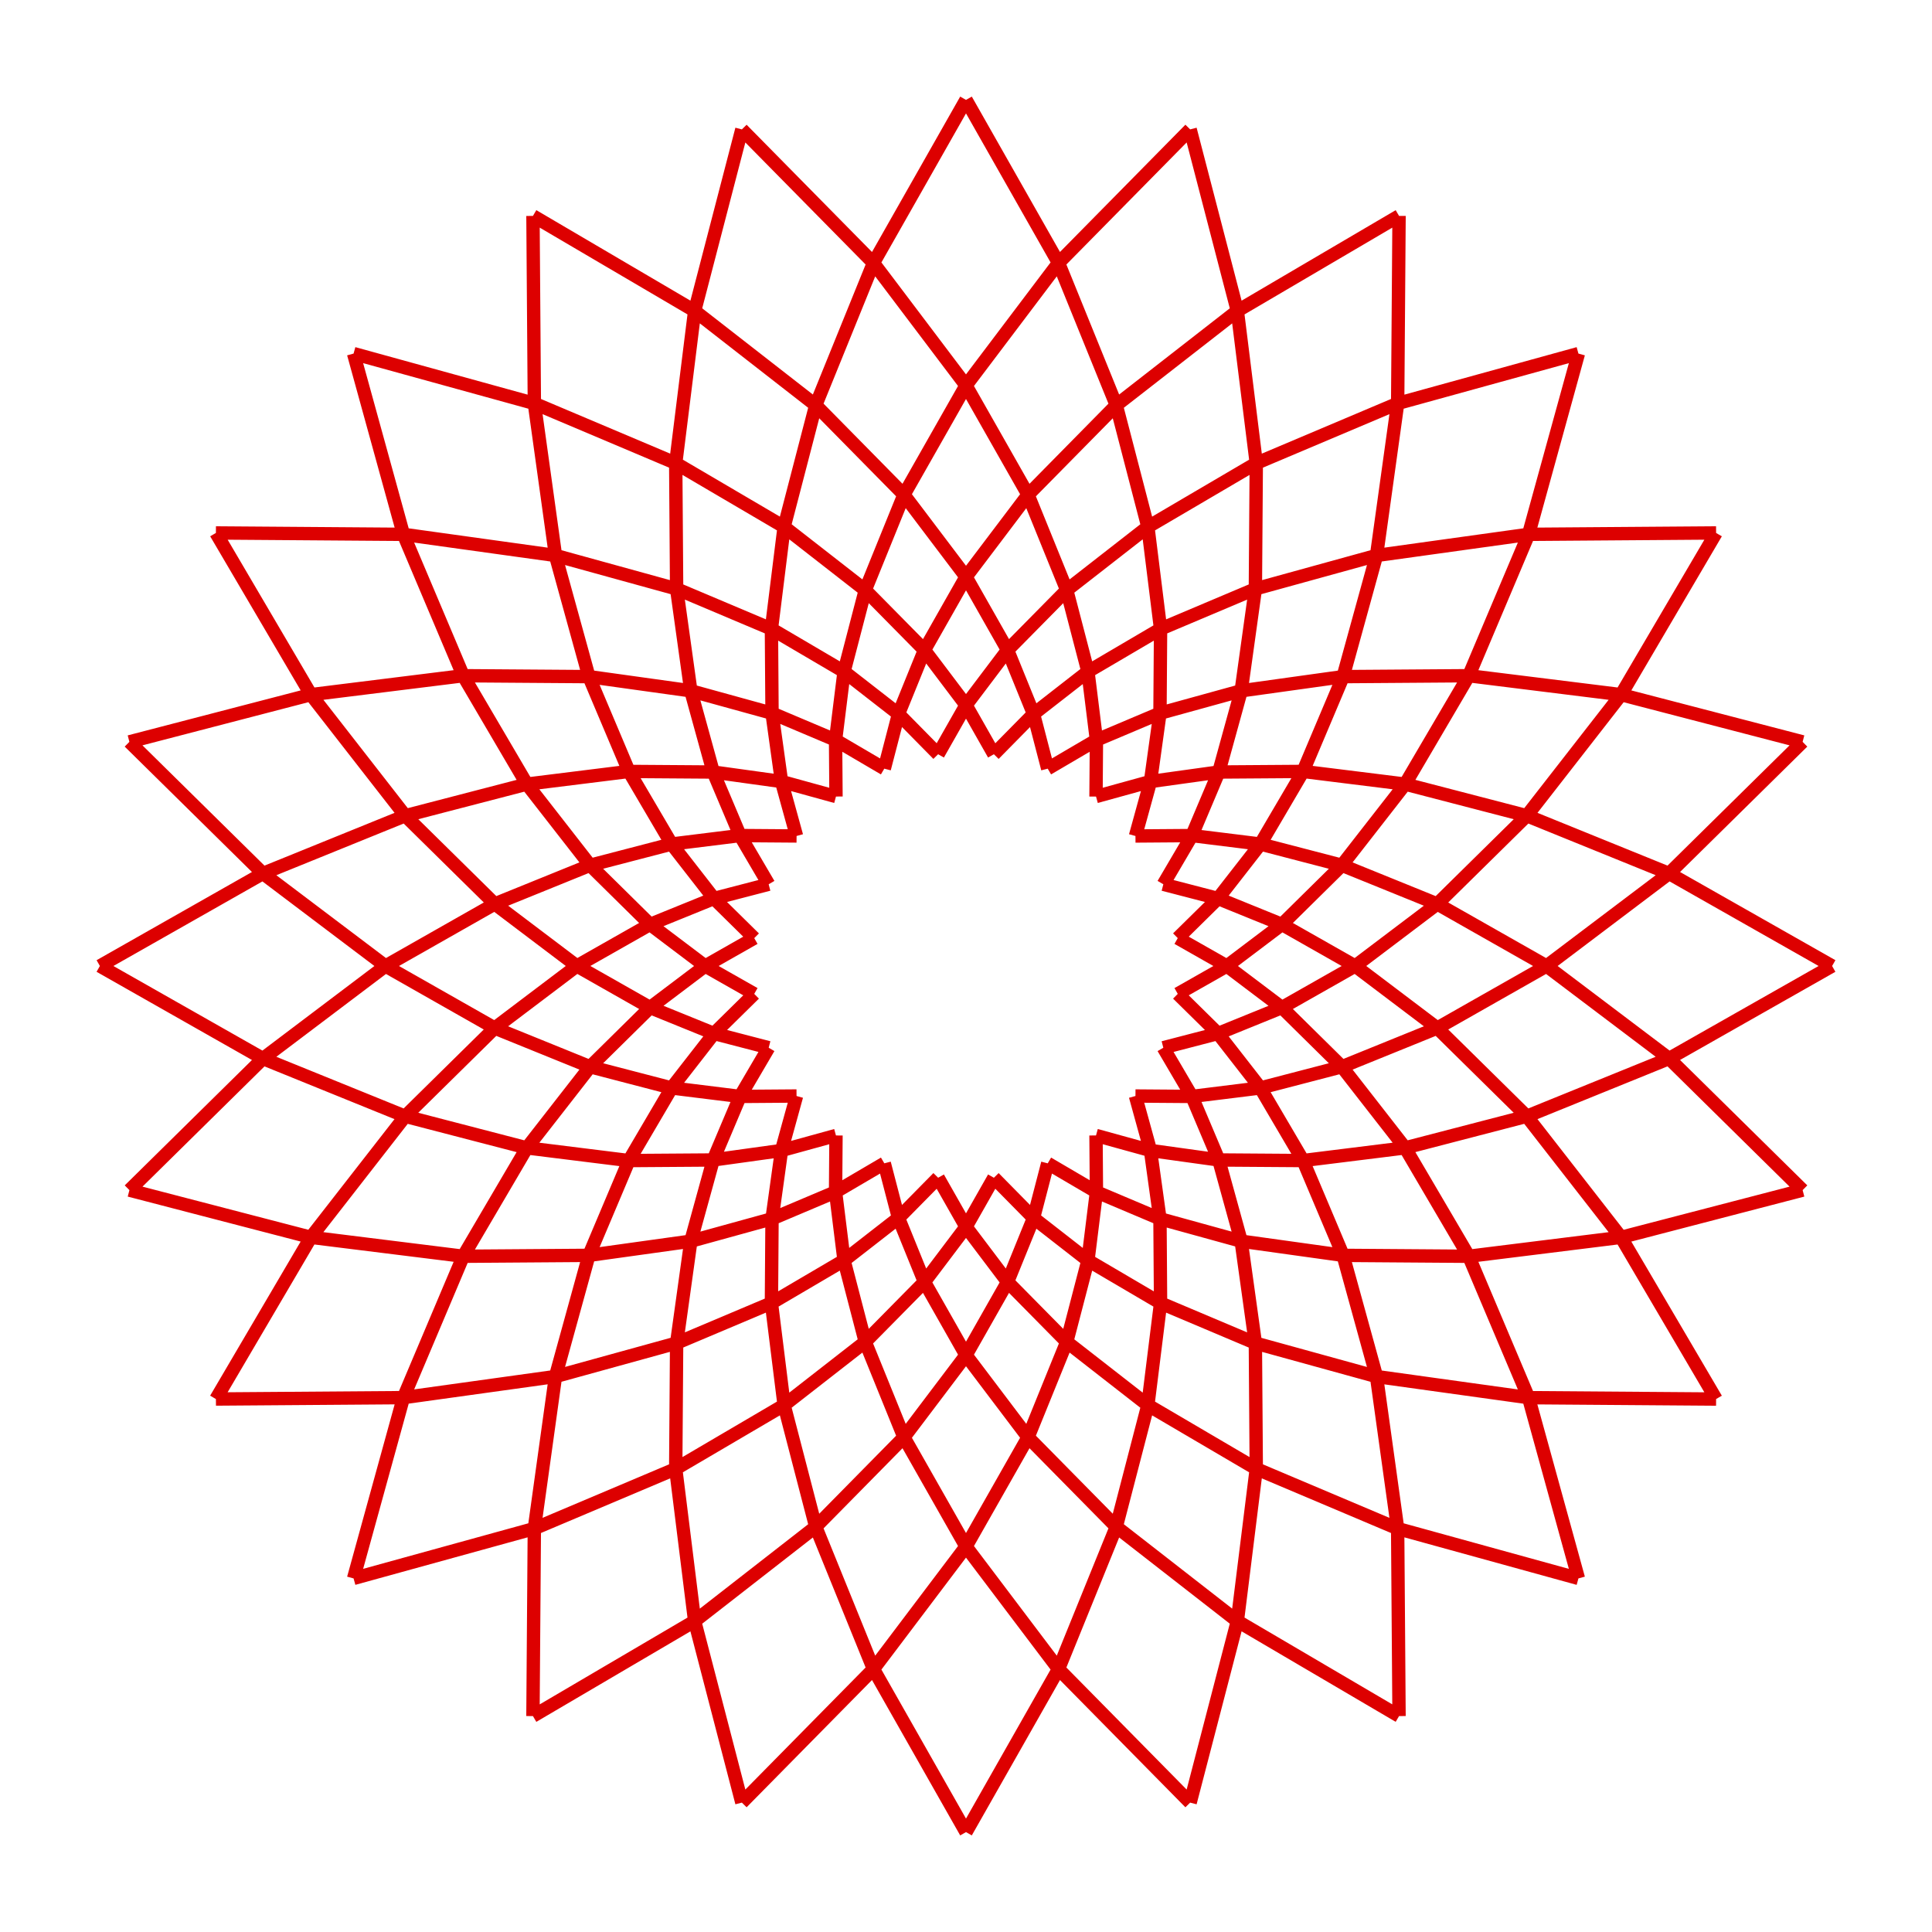 <?xml version="1.0" encoding="UTF-8" standalone="no"?>
<svg
   width="100"
   height="100"
   viewBox="0 0 100 100"
   version="1.1"
   id="svg1"
   sodipodi:docname="icon.svg"
   inkscape:version="1.4.2 (1:1.4.2+202505120737+ebf0e940d0)"
   xml:space="preserve"
   xmlns:inkscape="http://www.inkscape.org/namespaces/inkscape"
   xmlns:sodipodi="http://sodipodi.sourceforge.net/DTD/sodipodi-0.dtd"
   xmlns="http://www.w3.org/2000/svg"
   xmlns:svg="http://www.w3.org/2000/svg"><sodipodi:namedview
     id="namedview1"
     pagecolor="#ffffff"
     bordercolor="#000000"
     borderopacity="0.25"
     inkscape:showpageshadow="2"
     inkscape:pageopacity="0.0"
     inkscape:pagecheckerboard="0"
     inkscape:deskcolor="#d1d1d1"
     showgrid="false"
     inkscape:zoom="3.4624495"
     inkscape:cx="23.682656"
     inkscape:cy="68.593058"
     inkscape:current-layer="layer1"
     inkscape:window-width="1920"
     inkscape:window-height="1008"
     inkscape:window-x="0"
     inkscape:window-y="0"
     inkscape:window-maximized="1"><inkscape:grid
       id="grid1"
       units="px"
       originx="0"
       originy="0"
       spacingx="1"
       spacingy="1"
       empcolor="#0099e5"
       empopacity="0.302"
       color="#3f84a6"
       opacity="0.149"
       empspacing="5"
       dotted="false"
       gridanglex="30"
       gridanglez="30"
       visible="false" /></sodipodi:namedview><defs
     id="defs1" /><g
     inkscape:label="org.ekips.filter.gears"
     inkscape:groupmode="layer"
     id="layer1"><path
       style="fill:none;stroke:#dd0000;stroke-width:0.691;stroke-dasharray:none"
       d="m 5.17,50 8.439,-4.79 v 0 l 7.363,-2.988 v 0 l 6.296,-1.636 v 0 l 5.285,-0.657 v 0 l 4.362,0.031 v 0 l 3.535,0.491 v 0 l 2.82,0.778 m -38.101,8.771 8.439,4.79 v 0 l 7.363,2.988 v 0 l 6.296,1.636 v 0 l 5.285,0.657 v 0 l 4.362,-0.031 v 0 l 3.535,-0.491 v 0 l 2.82,-0.778 M 6.697,38.398 16.091,35.955 v 0 l 7.886,-0.98 v 0 l 6.505,0.047 v 0 l 5.276,0.735 v 0 l 4.203,1.159 v 0 l 3.288,1.39 v 0 l 2.522,1.479 M 6.697,38.398 l 6.913,6.812 v 0 l 6.341,4.79 v 0 l 5.657,3.212 v 0 l 4.936,2.002 v 0 l 4.218,1.098 v 0 l 3.544,0.439 v 0 l 2.923,-0.022 m -30.054,-29.144 9.706,0.072 v 0 l 7.87,1.094 v 0 l 6.272,1.73 v 0 l 4.907,2.073 v 0 l 3.759,2.208 v 0 l 2.818,2.194 v 0 l 2.051,2.082 m -37.381,-11.454 4.916,8.37 v 0 l 4.882,6.267 v 0 l 4.635,4.566 v 0 l 4.248,3.212 v 0 l 3.793,2.152 v 0 l 3.308,1.343 v 0 l 2.829,0.735 M 18.301,18.301 27.657,20.881 v 0 l 7.318,3.095 v 0 l 5.61,3.293 v 0 l 4.201,3.275 v 0 l 3.062,3.104 v 0 l 2.152,2.849 v 0 l 1.443,2.542 M 18.301,18.301 20.881,27.657 v 0 l 3.095,7.318 v 0 l 3.293,5.61 v 0 l 3.275,4.201 v 0 l 3.104,3.062 v 0 l 2.849,2.152 v 0 l 2.542,1.443 m -11.454,-40.268 8.37,4.916 v 0 l 6.267,4.882 v 0 l 4.566,4.635 v 0 l 3.212,4.248 v 0 l 2.152,3.793 v 0 l 1.343,3.308 v 0 l 0.735,2.829 m -26.644,-28.61 0.072,9.706 v 0 l 1.094,7.87 v 0 l 1.73,6.272 v 0 l 2.073,4.907 v 0 l 2.208,3.759 v 0 l 2.194,2.818 v 0 l 2.082,2.051 m -0.641,-41.86 6.812,6.913 v 0 l 4.79,6.341 v 0 l 3.212,5.657 v 0 l 2.002,4.936 v 0 l 1.098,4.218 v 0 l 0.439,3.544 v 0 l -0.022,2.923 M 38.398,6.697 35.955,16.091 v 0 l -0.98,7.886 v 0 l 0.047,6.505 v 0 l 0.735,5.276 v 0 l 1.159,4.203 v 0 l 1.39,3.288 v 0 l 1.479,2.522 M 50,5.17 54.79,13.61 v 0 l 2.988,7.363 v 0 l 1.636,6.296 v 0 l 0.657,5.285 v 0 l -0.031,4.362 v 0 l -0.491,3.535 v 0 l -0.778,2.82 M 50,5.17 45.21,13.61 v 0 l -2.988,7.363 v 0 l -1.636,6.296 v 0 l -0.657,5.285 v 0 l 0.031,4.362 v 0 l 0.491,3.535 v 0 l 0.778,2.82 M 61.602,6.697 64.045,16.091 v 0 l 0.98,7.886 v 0 l -0.047,6.505 v 0 l -0.735,5.276 v 0 l -1.159,4.203 v 0 l -1.39,3.288 v 0 L 60.214,45.77 M 61.602,6.697 54.79,13.61 v 0 l -4.79,6.341 v 0 l -3.212,5.657 v 0 l -2.002,4.936 v 0 l -1.098,4.218 v 0 l -0.439,3.544 v 0 l 0.022,2.923 m 29.144,-30.054 -0.072,9.706 v 0 l -1.094,7.87 v 0 L 69.519,35.023 v 0 l -2.073,4.907 v 0 l -2.208,3.759 v 0 L 63.043,46.506 v 0 l -2.082,2.051 m 11.454,-37.381 -8.37,4.916 v 0 l -6.267,4.882 v 0 l -4.566,4.635 v 0 l -3.212,4.248 v 0 l -2.152,3.793 v 0 L 46.506,36.957 v 0 l -0.735,2.829 M 81.699,18.301 79.119,27.657 v 0 l -3.095,7.318 v 0 l -3.293,5.61 v 0 l -3.275,4.201 v 0 l -3.104,3.062 v 0 l -2.849,2.152 v 0 l -2.542,1.443 M 81.699,18.301 72.343,20.881 v 0 l -7.318,3.095 v 0 l -5.61,3.293 v 0 l -4.201,3.275 v 0 l -3.062,3.104 v 0 l -2.152,2.849 v 0 l -1.444,2.542 m 40.268,-11.454 -4.916,8.37 v 0 l -4.882,6.267 v 0 l -4.635,4.566 v 0 l -4.248,3.212 v 0 l -3.793,2.152 v 0 l -3.308,1.343 v 0 l -2.829,0.735 M 88.825,27.585 79.119,27.657 v 0 l -7.87,1.094 v 0 l -6.272,1.73 v 0 l -4.907,2.073 v 0 l -3.759,2.208 v 0 L 53.494,36.957 v 0 l -2.051,2.082 m 41.86,-0.641 -6.913,6.812 v 0 l -6.341,4.79 v 0 l -5.657,3.212 v 0 l -4.936,2.002 v 0 l -4.218,1.098 v 0 l -3.544,0.439 v 0 l -2.923,-0.022 M 93.303,38.398 83.909,35.955 v 0 l -7.886,-0.98 v 0 l -6.505,0.047 v 0 l -5.276,0.735 v 0 l -4.203,1.159 v 0 l -3.288,1.39 v 0 l -2.522,1.479 m 40.6,10.214 -8.439,4.79 v 0 l -7.363,2.988 v 0 l -6.296,1.636 v 0 l -5.285,0.657 v 0 l -4.362,-0.031 v 0 l -3.535,-0.491 v 0 l -2.82,-0.778 m 38.101,-8.771 -8.439,-4.79 v 0 l -7.363,-2.988 v 0 l -6.296,-1.636 v 0 l -5.285,-0.657 v 0 l -4.362,0.031 v 0 l -3.535,0.491 v 0 l -2.82,0.778 m 36.574,20.373 -9.394,2.443 v 0 l -7.886,0.98 v 0 l -6.505,-0.047 v 0 l -5.276,-0.735 v 0 l -4.203,-1.159 v 0 l -3.288,-1.39 v 0 l -2.522,-1.479 m 39.073,1.387 -6.913,-6.812 v 0 l -6.341,-4.79 v 0 L 74.392,46.788 v 0 l -4.936,-2.002 v 0 l -4.218,-1.098 v 0 l -3.544,-0.439 v 0 l -2.923,0.022 m 30.054,29.144 -9.706,-0.072 v 0 l -7.87,-1.094 v 0 l -6.272,-1.73 v 0 l -4.907,-2.073 v 0 l -3.759,-2.208 v 0 L 53.494,63.043 v 0 l -2.051,-2.082 m 37.381,11.454 -4.916,-8.37 v 0 l -4.882,-6.267 v 0 L 74.392,53.212 v 0 l -4.248,-3.212 v 0 L 66.352,47.848 v 0 l -3.308,-1.343 v 0 L 60.214,45.77 M 81.699,81.699 72.343,79.119 v 0 l -7.318,-3.095 v 0 l -5.61,-3.293 v 0 l -4.201,-3.275 v 0 L 52.152,66.352 v 0 L 50,63.503 v 0 l -1.444,-2.542 m 33.143,20.738 -2.58,-9.356 v 0 l -3.095,-7.318 v 0 l -3.293,-5.61 v 0 l -3.275,-4.201 v 0 L 66.352,52.152 v 0 l -2.849,-2.152 v 0 l -2.542,-1.444 m 11.454,40.268 -8.37,-4.916 v 0 l -6.267,-4.882 v 0 L 53.212,74.392 v 0 l -3.212,-4.248 v 0 L 47.848,66.352 v 0 L 46.506,63.043 v 0 L 45.77,60.214 m 26.644,28.61 -0.072,-9.706 v 0 l -1.094,-7.87 v 0 L 69.519,64.978 v 0 l -2.073,-4.907 v 0 l -2.208,-3.759 v 0 L 63.043,53.494 v 0 l -2.082,-2.051 m 0.641,41.86 -6.812,-6.913 v 0 l -4.79,-6.341 v 0 l -3.212,-5.657 v 0 l -2.002,-4.936 v 0 l -1.098,-4.218 v 0 l -0.439,-3.544 v 0 l 0.022,-2.923 m 18.331,34.532 2.443,-9.394 v 0 l 0.98,-7.886 v 0 l -0.047,-6.505 v 0 l -0.735,-5.276 v 0 l -1.159,-4.203 v 0 l -1.39,-3.288 v 0 L 60.214,54.23 m -10.214,40.6 -4.79,-8.439 v 0 l -2.988,-7.363 v 0 L 40.586,72.731 v 0 l -0.657,-5.285 v 0 l 0.031,-4.362 v 0 l 0.491,-3.535 v 0 l 0.778,-2.82 m 8.771,38.101 4.79,-8.439 v 0 l 2.988,-7.363 v 0 l 1.636,-6.296 v 0 l 0.657,-5.285 v 0 l -0.031,-4.362 v 0 l -0.491,-3.535 v 0 L 58.771,56.729 M 38.398,93.303 35.955,83.909 v 0 l -0.98,-7.886 v 0 l 0.047,-6.505 v 0 l 0.735,-5.276 v 0 l 1.159,-4.203 v 0 l 1.39,-3.288 v 0 l 1.479,-2.522 m -1.387,39.073 6.812,-6.913 v 0 l 4.79,-6.341 v 0 l 3.212,-5.657 v 0 l 2.002,-4.936 v 0 l 1.098,-4.218 v 0 l 0.439,-3.544 v 0 l -0.022,-2.923 m -29.144,30.054 0.072,-9.706 v 0 l 1.094,-7.87 v 0 L 30.481,64.978 v 0 l 2.073,-4.907 v 0 l 2.208,-3.759 v 0 l 2.194,-2.818 v 0 L 39.039,51.443 M 27.585,88.825 35.955,83.909 v 0 l 6.267,-4.882 v 0 l 4.566,-4.635 v 0 l 3.212,-4.248 v 0 l 2.152,-3.793 v 0 l 1.343,-3.308 v 0 l 0.735,-2.829 m -35.929,21.485 2.58,-9.356 v 0 l 3.095,-7.318 v 0 l 3.293,-5.61 v 0 l 3.275,-4.201 v 0 l 3.104,-3.062 v 0 l 2.849,-2.152 v 0 l 2.542,-1.444 m -20.738,33.142 9.356,-2.58 v 0 l 7.318,-3.095 v 0 l 5.61,-3.293 v 0 l 4.201,-3.275 v 0 l 3.062,-3.104 v 0 l 2.152,-2.849 v 0 l 1.443,-2.542 m -40.268,11.454 4.916,-8.37 v 0 l 4.882,-6.267 v 0 l 4.635,-4.566 v 0 l 4.248,-3.212 v 0 l 3.793,-2.152 v 0 l 3.308,-1.343 v 0 l 2.829,-0.735 m -28.61,26.644 9.706,-0.072 v 0 l 7.87,-1.094 v 0 l 6.272,-1.73 v 0 l 4.907,-2.073 v 0 l 3.759,-2.208 v 0 l 2.818,-2.194 v 0 l 2.051,-2.082 m -41.86,0.641 6.913,-6.812 v 0 l 6.341,-4.79 v 0 l 5.657,-3.212 v 0 l 4.936,-2.002 v 0 l 4.218,-1.098 v 0 l 3.544,-0.439 v 0 l 2.923,0.022 m -34.532,18.331 9.394,2.443 v 0 l 7.886,0.98 v 0 l 6.505,-0.047 v 0 l 5.276,-0.735 v 0 l 4.203,-1.159 v 0 l 3.288,-1.39 v 0 l 2.522,-1.479"
       id="path1" /></g></svg>
